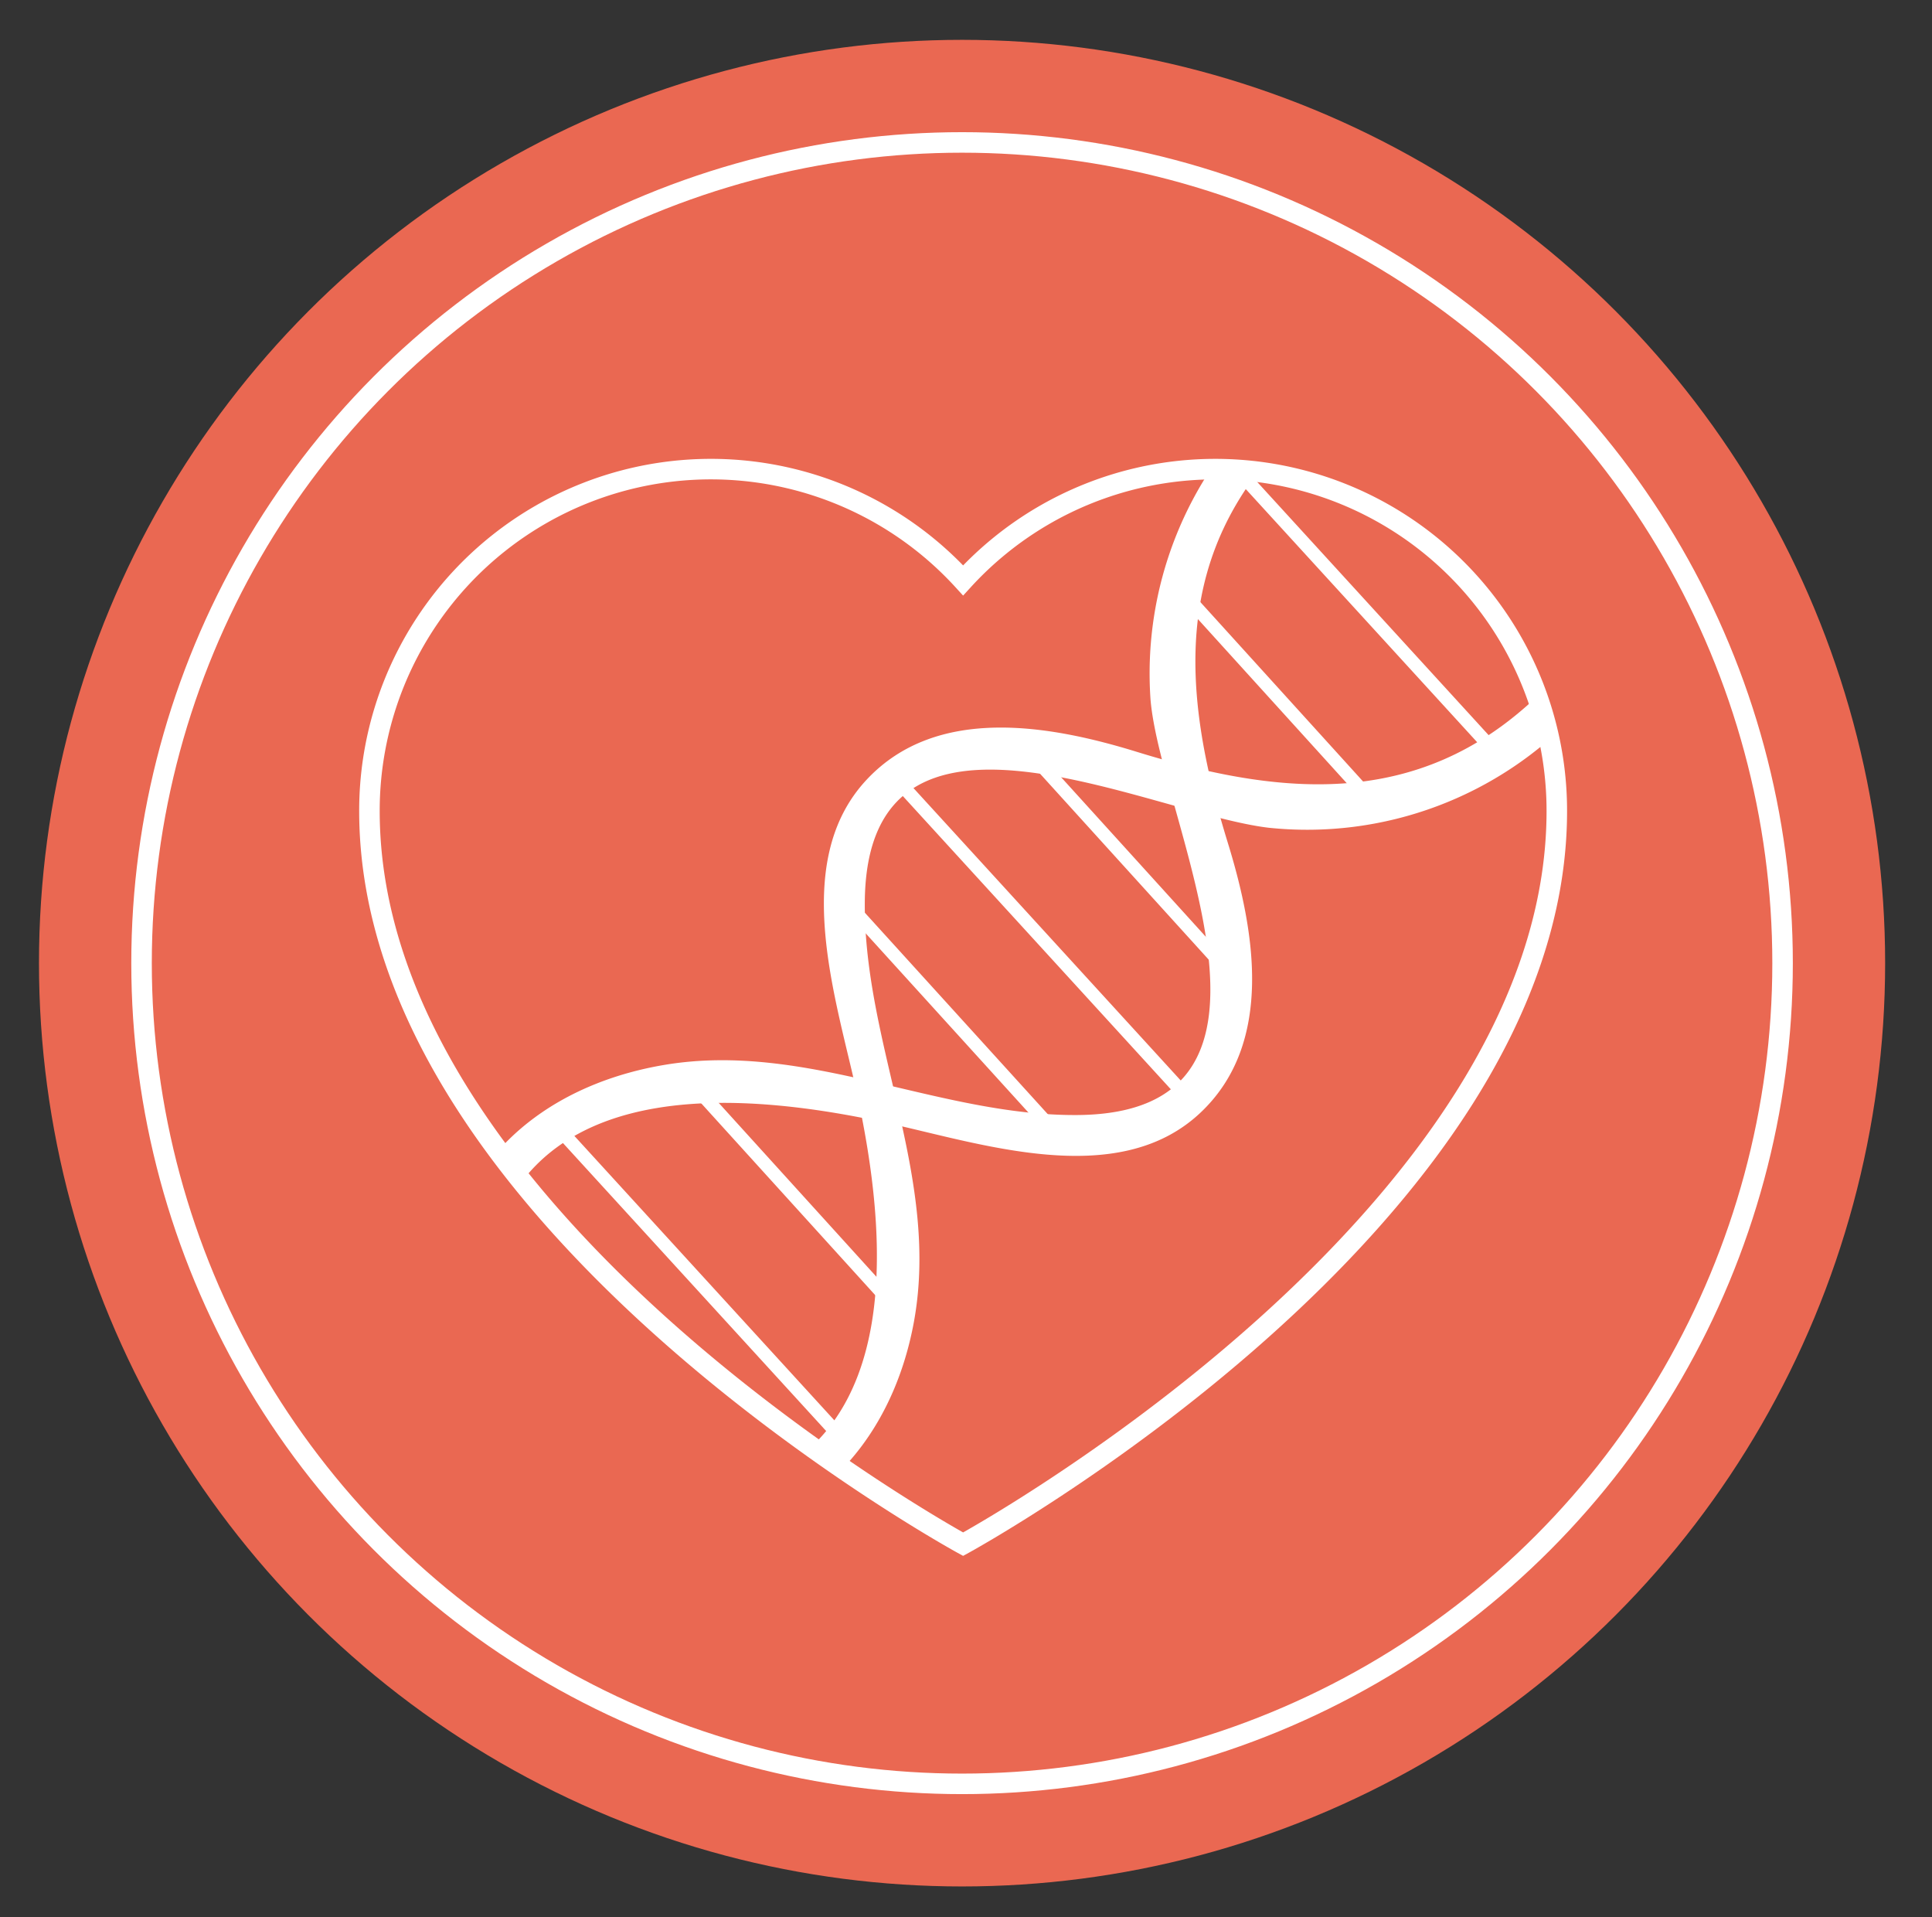 <svg data-name="Layer 1" xmlns="http://www.w3.org/2000/svg" viewBox="0 0 126 125"><rect x="0" y="0" width="126" height="125" fill="#333333" stroke="none"/><defs><clipPath id="a"><path d="M62.812 37.842a22.271 22.271 0 0 0-38.718 15.041c0 26.7 38.718 47.8 38.718 47.8s38.719-21.1 38.719-47.8a22.272 22.272 0 0 0-38.719-15.041z" fill="none" stroke="#fff" stroke-miterlimit="10" stroke-width="1.338"/></clipPath></defs><title>icon-heart</title><circle cx="62.743" cy="62.799" r="60.201" fill="#ea6852"/><g clip-path="url(#a)"><path d="M82.657 26.215a24.225 24.225 0 0 0-7.622 19.406c.669 7.947 10.9 26.95-4.743 27.081-9.119.076-17.677-4.812-26.928-3.274-6.237 1.037-11.8 4.542-13.79 10.741-.512 1.592 1.991 2.274 2.5.689C35.57 69.991 48.9 71.3 57.615 73.168c6.231 1.339 15.215 4.485 20.643-.588 4.905-4.584 3.552-12 1.811-17.647-3.069-9.952-3.693-19.066 4.422-26.885 1.2-1.16-.631-2.992-1.834-1.833z" fill="#fff"/><path d="M101.049 44.607c-7.819 8.114-16.933 7.493-26.885 4.422-5.642-1.742-13.064-3.094-17.646 1.811-5.074 5.428-1.927 14.412-.589 20.643 1.871 8.717 3.178 22.045-7.689 25.54-1.582.509-.906 3.014.689 2.5 5.95-1.914 9.486-7.145 10.638-13.143 1.822-9.48-3.244-18.231-3.167-27.574.12-15.318 18.493-5.754 26.352-4.834a24.128 24.128 0 0 0 20.134-7.532c1.159-1.2-.672-3.038-1.833-1.833z" fill="#fff"/><path fill="none" stroke="#fff" stroke-miterlimit="10" stroke-width=".864" d="M58.476 50.824l18.972 20.752m1.333-43.022l18.973 20.751M36.467 73.619L55.439 94.37m11.408-45.648l13.563 14.95M45.1 70.6l13.563 14.949M76.542 37.98l13.562 14.949M55.1 58.719l13.823 15.218"/></g><path d="M62.812 37.842a22.271 22.271 0 0 0-38.718 15.041c0 26.7 38.718 47.8 38.718 47.8s38.719-21.1 38.719-47.8a22.272 22.272 0 0 0-38.719-15.041z" fill="none" stroke="#fff" stroke-miterlimit="10" stroke-width="1.338"/><circle cx="62.743" cy="62.799" r="53.512" fill="none" stroke="#fff" stroke-miterlimit="10" stroke-width="1.338"/></svg>